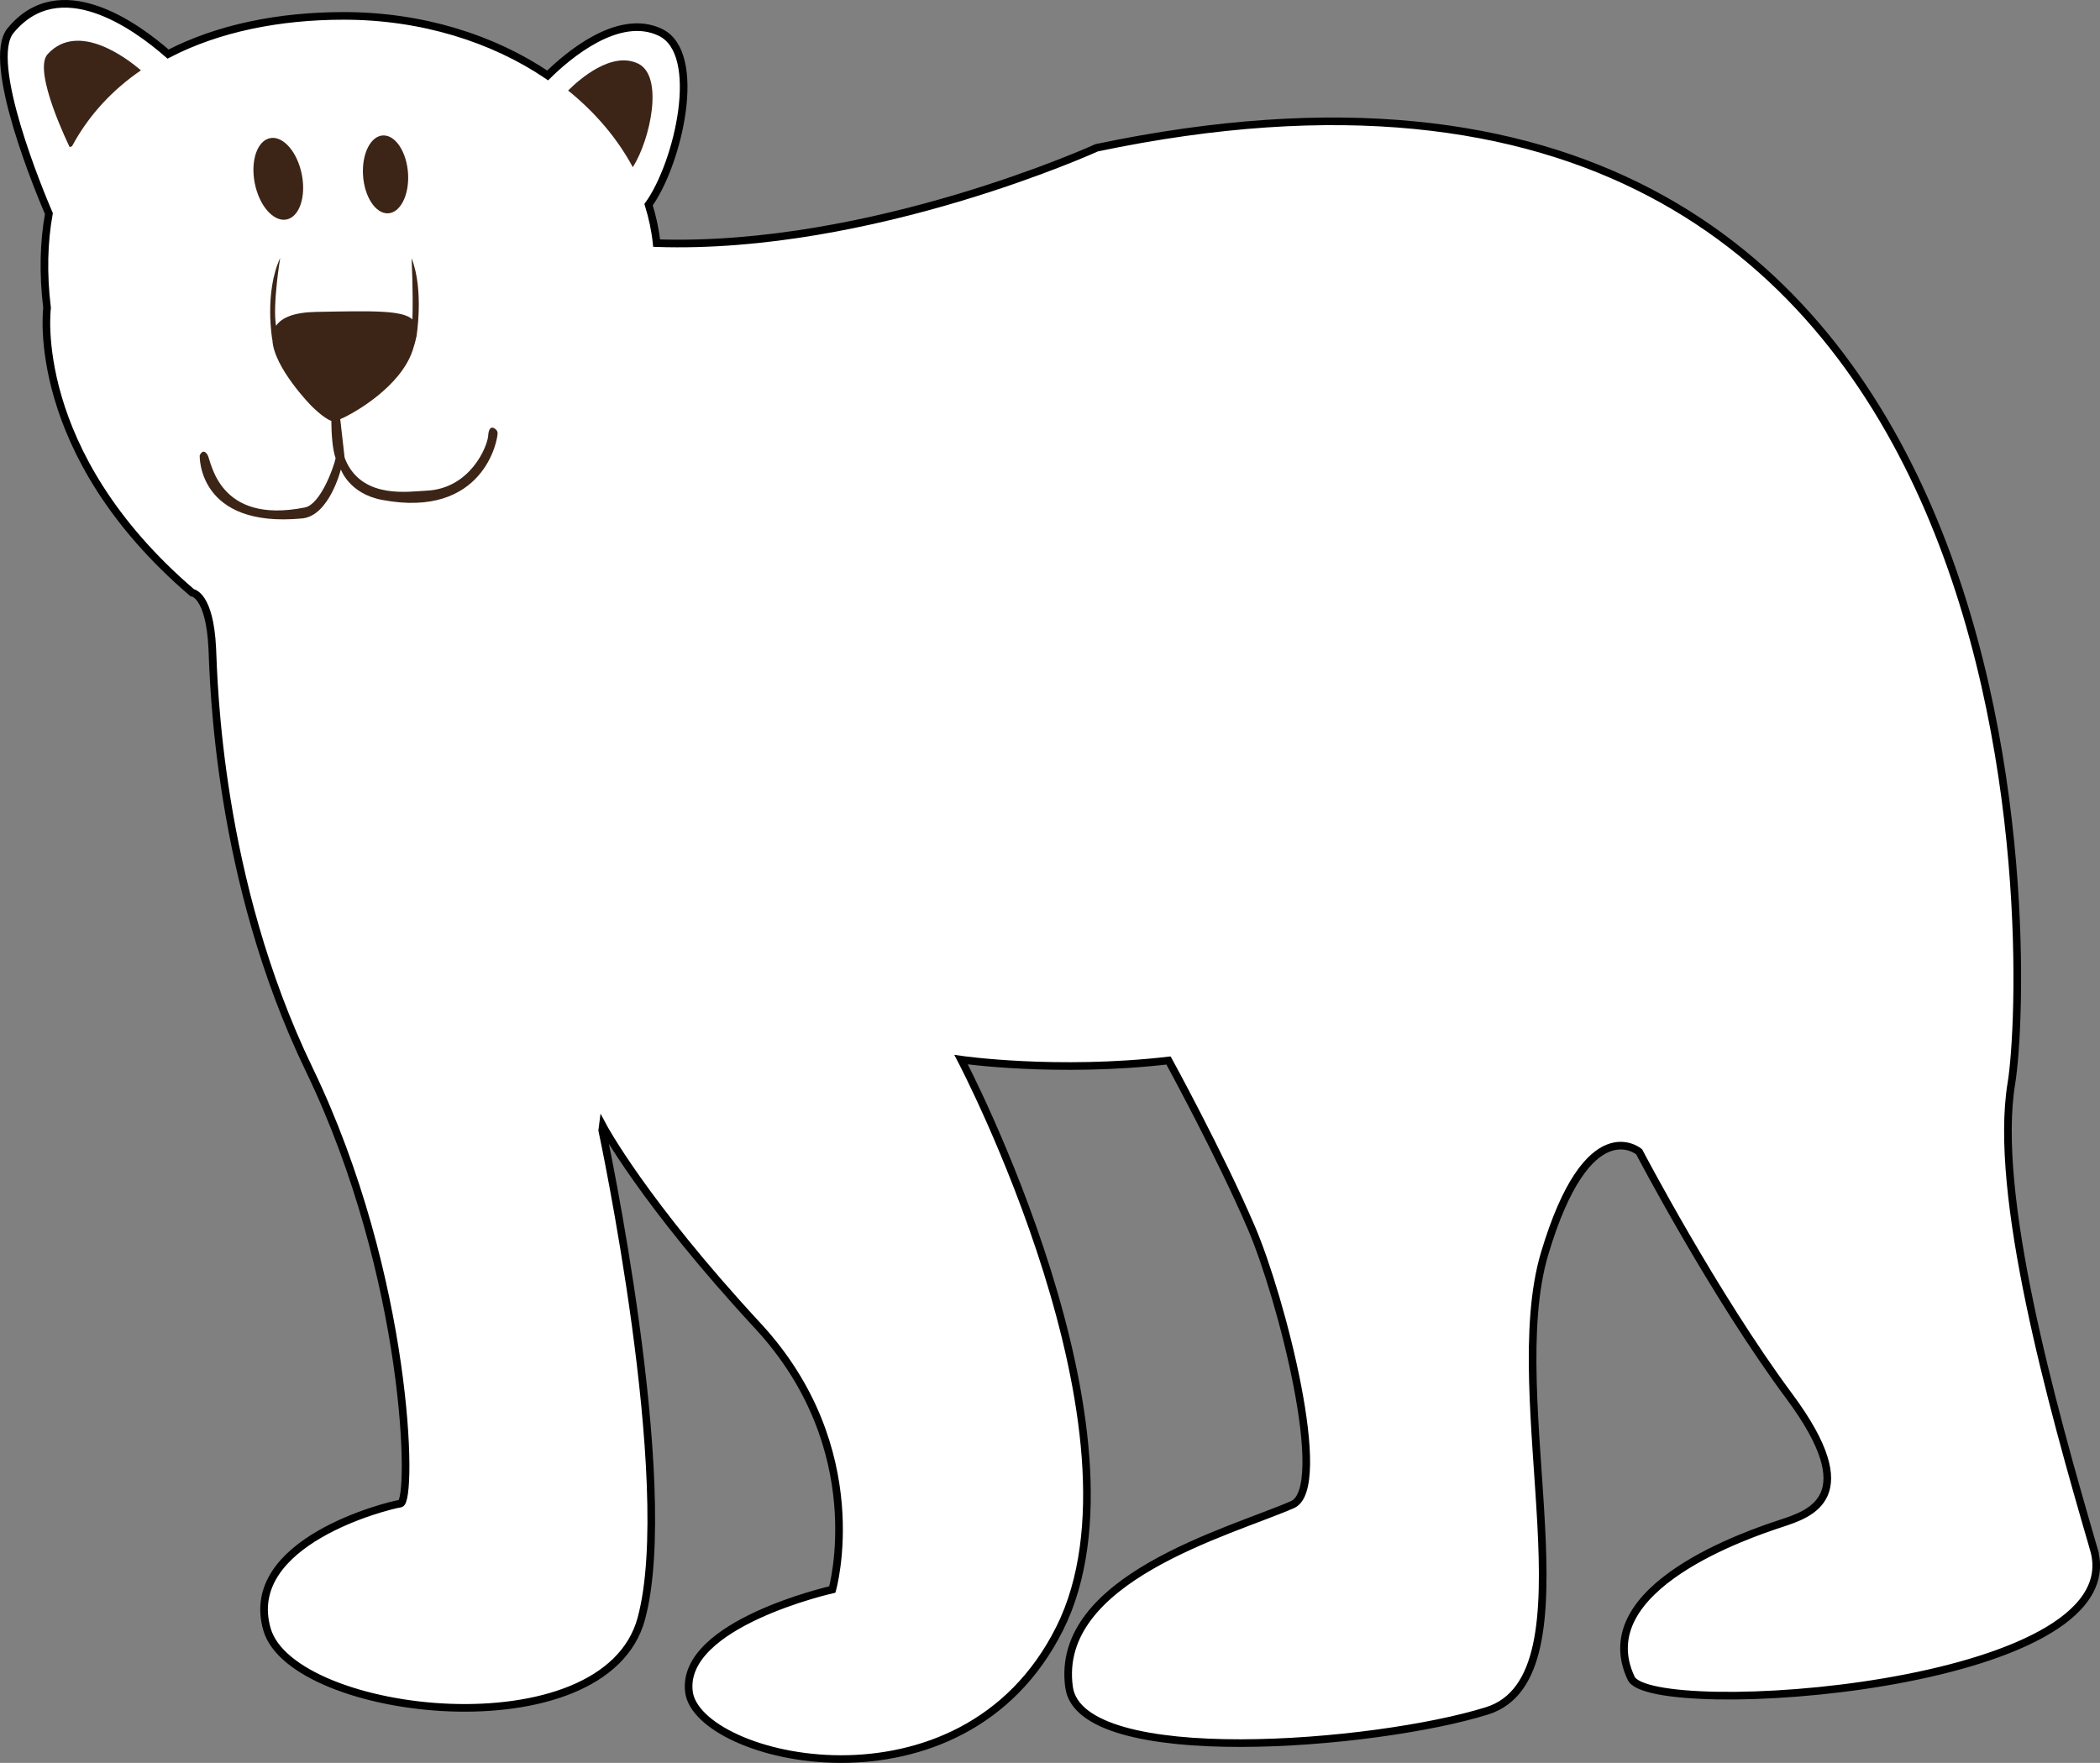 <?xml version="1.0" encoding="UTF-8" standalone="no"?>
<!-- Generator: Adobe Illustrator 14.0.0, SVG Export Plug-In . SVG Version: 6.00 Build 43363)  -->

<svg
   xmlns:dc="http://purl.org/dc/elements/1.1/"
   xmlns:cc="http://creativecommons.org/ns#"
   xmlns:rdf="http://www.w3.org/1999/02/22-rdf-syntax-ns#"
   xmlns:svg="http://www.w3.org/2000/svg"
   xmlns="http://www.w3.org/2000/svg"
   xmlns:sodipodi="http://sodipodi.sourceforge.net/DTD/sodipodi-0.dtd"
   xmlns:inkscape="http://www.inkscape.org/namespaces/inkscape"
   version="1.1"
   id="Layer_1"
   x="0px"
   y="0px"
   width="275.404"
   height="231.215"
   viewBox="0 0 275.404 231.215"
   enable-background="new 0 0 1440 1440"
   xml:space="preserve"
   inkscape:version="0.91 r13725"
   sodipodi:docname="oso-blanco.svg"><rect x="0" y="0" width="275.404" height="231.215" fill="#808080" stroke="none"/><defs
     id="defs769" /><sodipodi:namedview
     pagecolor="#ffffff"
     bordercolor="#666666"
     borderopacity="1"
     objecttolerance="10"
     gridtolerance="10"
     guidetolerance="10"
     inkscape:pageopacity="0"
     inkscape:pageshadow="2"
     inkscape:window-width="1920"
     inkscape:window-height="1018"
     id="namedview767"
     showgrid="false"
     fit-margin-top="0"
     fit-margin-left="0"
     fit-margin-right="0"
     fit-margin-bottom="0"
     inkscape:zoom="0.64641035"
     inkscape:cx="293.10441"
     inkscape:cy="193.33895"
     inkscape:window-x="-8"
     inkscape:window-y="-8"
     inkscape:window-maximized="1"
     inkscape:current-layer="Layer_1" /><g
     id="g495"
     transform="translate(-404.822,-643.282)"><path
       d="m 679.412,846.473 c -5.605,-19.188 -13.209,-46.553 -10.806,-61.111 2.399,-14.557 6.901,-149.301 -119.953,-122.701 0,0 -29.519,13.449 -57.717,12.511 -0.183,-1.725 -0.545,-3.409 -1.055,-5.047 3.903,-5.434 7.261,-19.84 1.551,-22.597 -5.535,-2.671 -12.271,3.164 -14.783,5.646 -7.196,-4.866 -16.535,-7.808 -26.747,-7.808 -8.478,0 -16.49,1.608 -23.04,5.008 -4.321,-3.785 -14.232,-10.885 -20.657,-3.079 -3.348,4.069 3.896,21.366 5.03,24.005 -0.669,3.696 -0.791,7.807 -0.24,12.371 0,0 -2.513,18.916 19.035,37.349 0,0 2.301,0.193 2.632,7.323 0.2,4.294 0.66,30.231 12.691,55.166 13.168,27.295 13.646,56.742 11.971,56.981 -1.676,0.24 -20.829,5.028 -17.478,16.52 3.352,11.492 44.292,16.28 49.082,-1.437 4.785,-17.706 -5.114,-63.982 -5.126,-64.039 0.024,-0.189 0.05,-0.379 0.074,-0.569 0,0 5.304,9.978 20.32,26.198 15.015,16.219 9.779,34.595 9.779,34.595 0,0 -19.89,4.464 -18.803,13.407 1.088,8.949 35.782,17.361 48.615,-8.279 12.833,-25.643 -12.921,-74.623 -12.921,-74.623 0,0 12.485,1.805 27.202,0.11 0,0 6.723,12.271 10.875,21.958 3.938,9.187 10.361,34.127 5.367,36.298 -8.275,3.606 -31.27,9.684 -29.284,23.948 1.511,10.859 40.261,7.646 54.808,3.095 14.551,-4.549 1.862,-40.906 7.56,-59.983 5.697,-19.076 12.396,-13.338 12.396,-13.338 0,0 9.792,18.728 19.672,32.037 9.882,13.309 2.728,15.441 -1.125,16.722 -3.857,1.277 -25.213,8.331 -19.6,20.281 2.614,5.576 66.016,1.359 60.675,-16.918 z"
       id="path497"
       inkscape:connector-curvature="0"
       style="fill:#ffffff;stroke:#000000" /><path
       d="m 442.655,672 c 1.641,-0.593 2.374,-3.425 1.635,-6.33 -0.739,-2.91 -2.67,-4.783 -4.308,-4.197 -1.642,0.594 -2.375,3.423 -1.637,6.333 0.737,2.902 2.669,4.777 4.31,4.194 z m 45.857,-20.374 c -3.449,-1.666 -7.653,2.007 -9.185,3.528 3.569,2.881 6.46,6.286 8.485,10.056 2.298,-3.616 4.105,-11.939 0.7,-13.584 z m -32.826,19.636 c 1.626,-0.051 2.815,-2.368 2.652,-5.189 -0.17,-2.821 -1.623,-5.072 -3.256,-5.027 -1.631,0.044 -2.818,2.369 -2.652,5.189 0.165,2.816 1.624,5.07 3.256,5.027 z m -44.618,-20.876 c -2.025,2.207 2.893,12.195 2.893,12.195 0.107,-0.038 0.205,-0.085 0.311,-0.127 2.19,-4.072 5.282,-7.374 9.032,-9.947 -1.79,-1.536 -8.225,-6.494 -12.236,-2.121 z m 58.498,49.027 c -0.402,-0.173 -0.665,0.165 -0.724,1.024 -0.101,1.445 -2.38,6.93 -8.061,7.198 -2.389,0.113 -8.089,1.073 -10.457,-3.609 -0.009,-0.02 -0.013,-0.037 -0.024,-0.057 -0.104,-0.21 -0.193,-0.443 -0.285,-0.677 l -0.571,-5.03 c 0.063,-0.031 0.109,-0.056 0.109,-0.056 1.816,-0.777 7.822,-4.253 9.387,-8.975 0.217,-0.656 0.376,-1.228 0.468,-1.729 l 0.016,0.02 c 0,0 1.042,-6.161 -0.627,-10.368 0,0 0.231,4.407 0.111,8.016 -1.311,-1.194 -5,-1.131 -12.659,-0.978 -2.934,0.059 -4.512,0.774 -5.226,1.828 -0.478,-2.705 0.544,-8.91 0.544,-8.91 -2.119,4.599 -1.034,10.75 -1.034,10.75 l 0.014,-0.007 c 0.154,3.632 5.101,8.654 5.101,8.654 0,0 1.516,1.547 2.568,1.957 0.019,0.006 0.039,0 0.057,0.004 0.018,1.614 0.132,3.719 0.564,4.922 -0.282,1.307 -2.013,6.048 -4.03,6.451 -11.431,2.282 -12.265,-6.113 -12.769,-6.905 -0.624,-0.98 -1.027,0.091 -1.027,0.091 0,0 -0.318,9.563 13.442,8.251 3.557,-0.34 5.07,-6.427 5.07,-6.427 0,0 1.083,3.181 5.395,3.996 13.323,2.518 15.211,-7.919 15.162,-8.798 -0.041,-0.432 -0.514,-0.636 -0.514,-0.636 z"
       id="path499"
       inkscape:connector-curvature="0"
       style="fill:#3c2417" /></g></svg>
